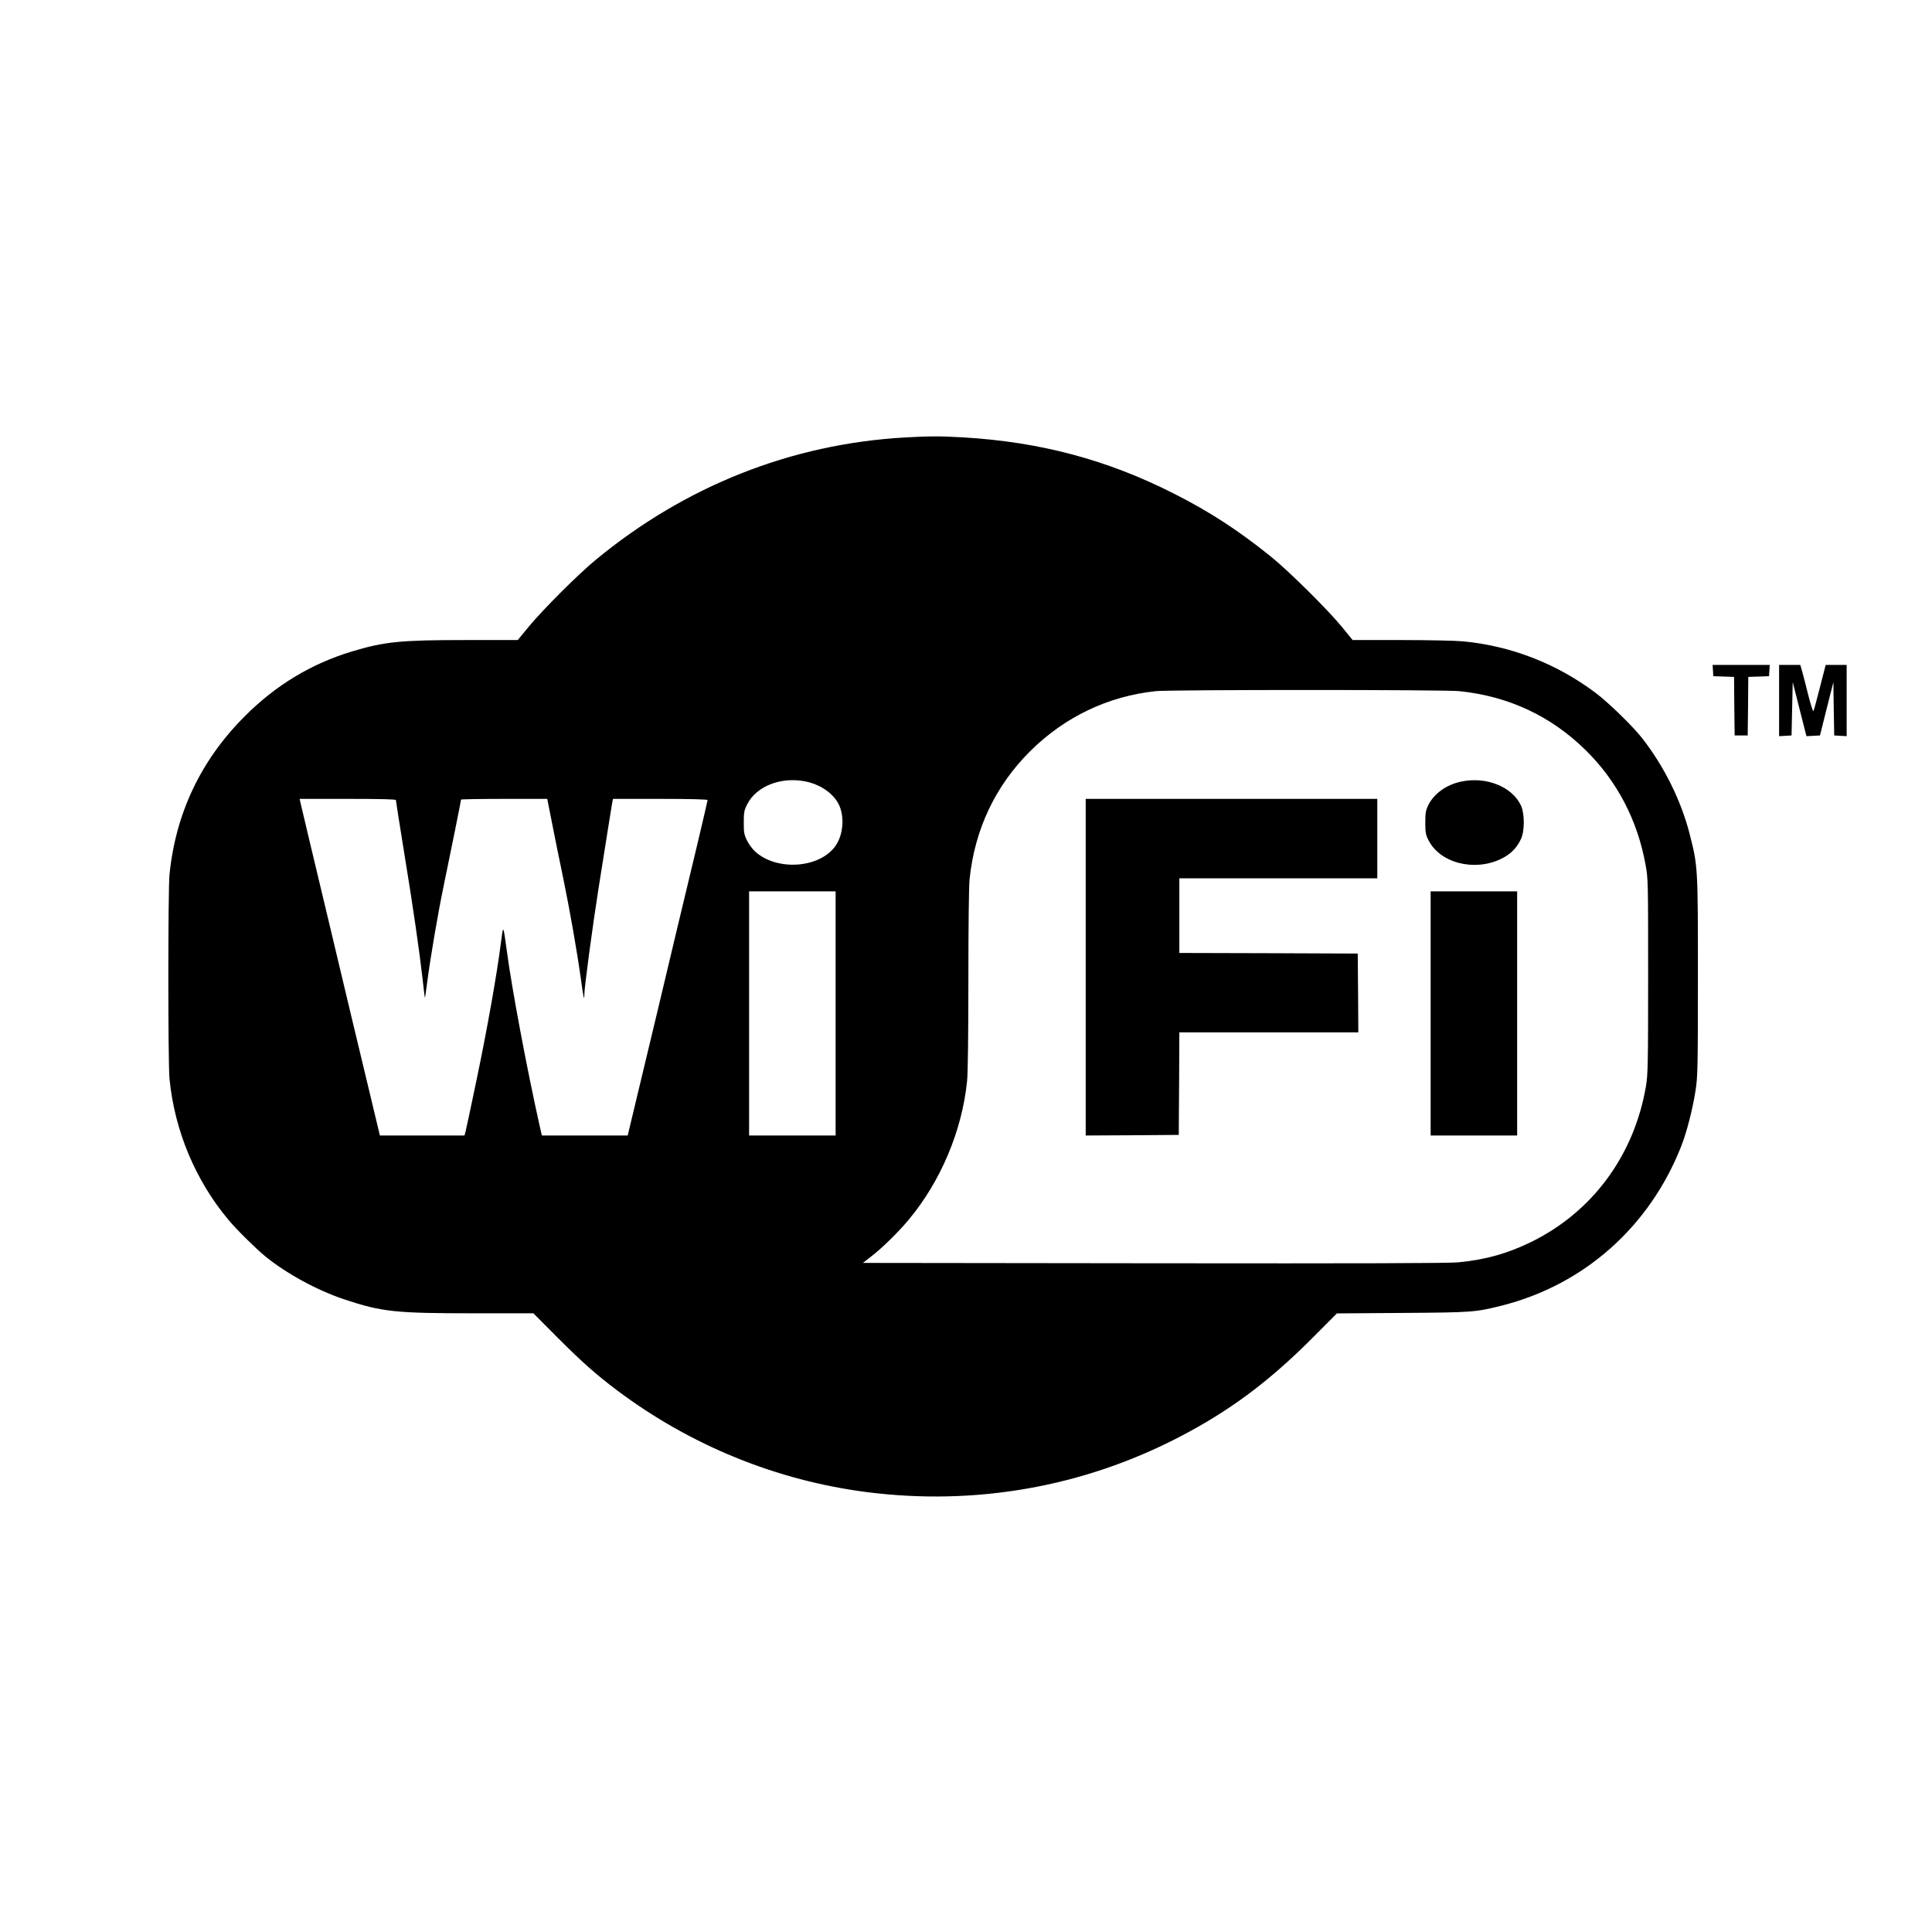 <svg version="1.0" xmlns="http://www.w3.org/2000/svg" width="2173.333" height="2173.333" viewBox="0 0 1630 1630"><path d="M763.1 369.1c-95.6 5.5-185 40.9-260.6 103.3-14.9 12.3-44 41.4-56.4 56.3l-9.3 11.3h-43.7c-55.2 0-68.5 1.3-96.1 9.6-34.4 10.4-64.3 28.4-90.6 54.8-36.9 36.9-58.2 81.7-63.4 133.5-1.3 13.6-1.3 158.4 0 172.2 4.3 43.8 21.8 85.6 49.6 118.9 6.7 8.1 22.8 24 30.9 30.7 17.9 14.7 44.2 29 67.1 36.6 31.6 10.5 42.9 11.7 108.6 11.7H450l20.7 20.8c20.6 20.6 32.2 30.9 49.9 44.2 62.1 46.6 134.9 76.2 211 85.9 91.4 11.6 182.2-4.4 263.1-46.4 42.3-21.9 75.2-46.4 111.5-82.6l21.7-21.8 55.3-.4c59.4-.4 61.5-.6 83.9-6.2 69.5-17.6 124.6-66.6 151.3-134.4 4.7-11.8 9.8-31.9 12.2-47.6 1.7-11 1.9-19.2 1.9-95.5 0-92.9 0-93-7-120.5-7.2-28.1-21.6-57.2-40.2-80.9-8.2-10.4-28.4-30-39.3-38.2-32.9-24.6-71-39.4-111.4-43.3-6-.6-29.5-1.1-52.2-1.1h-41.2l-8.8-10.8c-12-14.7-45.2-47.6-60.4-59.8-27.3-22-51.6-37.8-81.5-52.9-56.3-28.6-113-43.7-178-47.5-19-1.1-28.4-1.1-49.4.1zm468 214c41.5 4.2 77.5 21 106.8 49.9 26.4 26 43.6 58.9 50.4 96.4 2.2 11.8 2.2 13.9 2.2 94.1 0 74.5-.2 83-1.8 92.7-9.9 58.5-45.2 106.4-97.2 131.8-20.1 9.7-37.8 14.7-61 17-7.7.8-84.3 1-256.8.8l-245.7-.3 6.7-5.2c9-6.8 23.2-20.7 32-31.3 27-32.4 45-75.1 49.2-116.9.7-6.3 1.1-39.6 1.1-85.1 0-44.9.4-78.9 1-85.1 4.3-42 21.7-78.8 50.9-107.9 29.2-29.1 65.8-46.6 106.2-50.9 12.4-1.3 243.3-1.3 256 0zm-551 76.3c12.8 2.7 23.8 10.7 28 20.2 4.5 10.2 3.2 24.8-3.1 33.9-13.1 19-49.4 21.7-67.8 5-2.3-2-5.4-6.2-6.9-9.3-2.5-5-2.8-6.8-2.8-15.2 0-8.4.3-10.2 2.8-15.2 7.7-15.6 28.8-23.8 49.8-19.4zM334 675c0 .6 3.1 20.3 6.9 43.8 7.6 46.2 13 84 15.7 107.7.9 8.2 1.7 15.1 1.9 15.3.1.1 1-5.7 1.9-13 2.9-21.9 9.2-58.9 14.1-82.3 5.3-25.4 14.5-71.1 14.5-71.9 0-.3 16.4-.6 36.4-.6h36.3l4.1 20.7c2.2 11.5 6.4 31.8 9.2 45.3 5.6 27.1 11.8 62.3 15.1 86 2.1 15.5 2.9 19.1 2.9 13.1 0-5.9 6.9-57.4 11.9-89.1 2.8-17.3 6.4-40.3 8.1-51 1.7-10.7 3.3-20.7 3.6-22.3l.6-2.7h39.9c25.5 0 39.9.4 39.9 1 0 .5-4.1 18-9 38.7-11.3 47.1-21.3 88.8-32.9 137.8-5 20.9-12.8 53.4-17.3 72.2l-8.2 34.3h-72.4l-1.6-6.8C445 904 431.8 834.3 427.5 801.5c-3-21.8-2.9-21.6-4.9-6-3.3 26.1-11.4 71.8-20.1 113.5-4.7 22.8-9.1 43.2-9.6 45.2l-1 3.8h-71.4l-8.2-34.3c-8.9-37-21.1-87.9-34.8-145.7-4.8-20.1-12-50.2-16-67-4-16.8-7.6-32-8-33.8l-.7-3.2h40.6c26.9 0 40.6.3 40.6 1zm371 180v103h-73V752h73v103z"/><path d="M1232.4 659.5c-12.4 2.7-22.6 10.1-27.5 20-2 4.3-2.4 6.4-2.4 14.5s.4 10.3 2.5 14.5c9.6 19.6 38.9 27.2 61.7 16 7.8-3.9 12.7-8.7 16.4-16.4 3.3-6.6 3.3-21.5.2-28.3-7.4-16.1-29.5-25-50.9-20.3zM916 816v142l39.3-.2 39.2-.3.3-43.3.2-43.2h151l-.2-33.3-.3-33.2-75.2-.3-75.3-.2v-63h167v-67H916v142zM1207 855v103h73V752h-73v103zM1445.2 565.7l.3 4.8 8.7.3 8.8.3.2 24.7.3 24.7h11l.3-24.7.2-24.7 8.8-.3 8.7-.3.3-4.8.3-4.7h-48.2l.3 4.7zM1501 591.1v30l5.3-.3 5.2-.3.5-22.5.5-22.5 4.8 19c2.6 10.4 5.2 20.7 5.8 22.8l1 3.8 5.7-.3 5.7-.3 5.6-22.5 5.7-22.5.3 22.5.4 22.5 5.3.3 5.2.3V561H1540.3l-4.8 18.7c-2.6 10.4-5.1 19.4-5.5 20.2-.4.7-2.3-5.3-4.4-13.5-2-8.2-4.4-17.3-5.2-20.2l-1.5-5.2H1501v30.1z"/></svg>